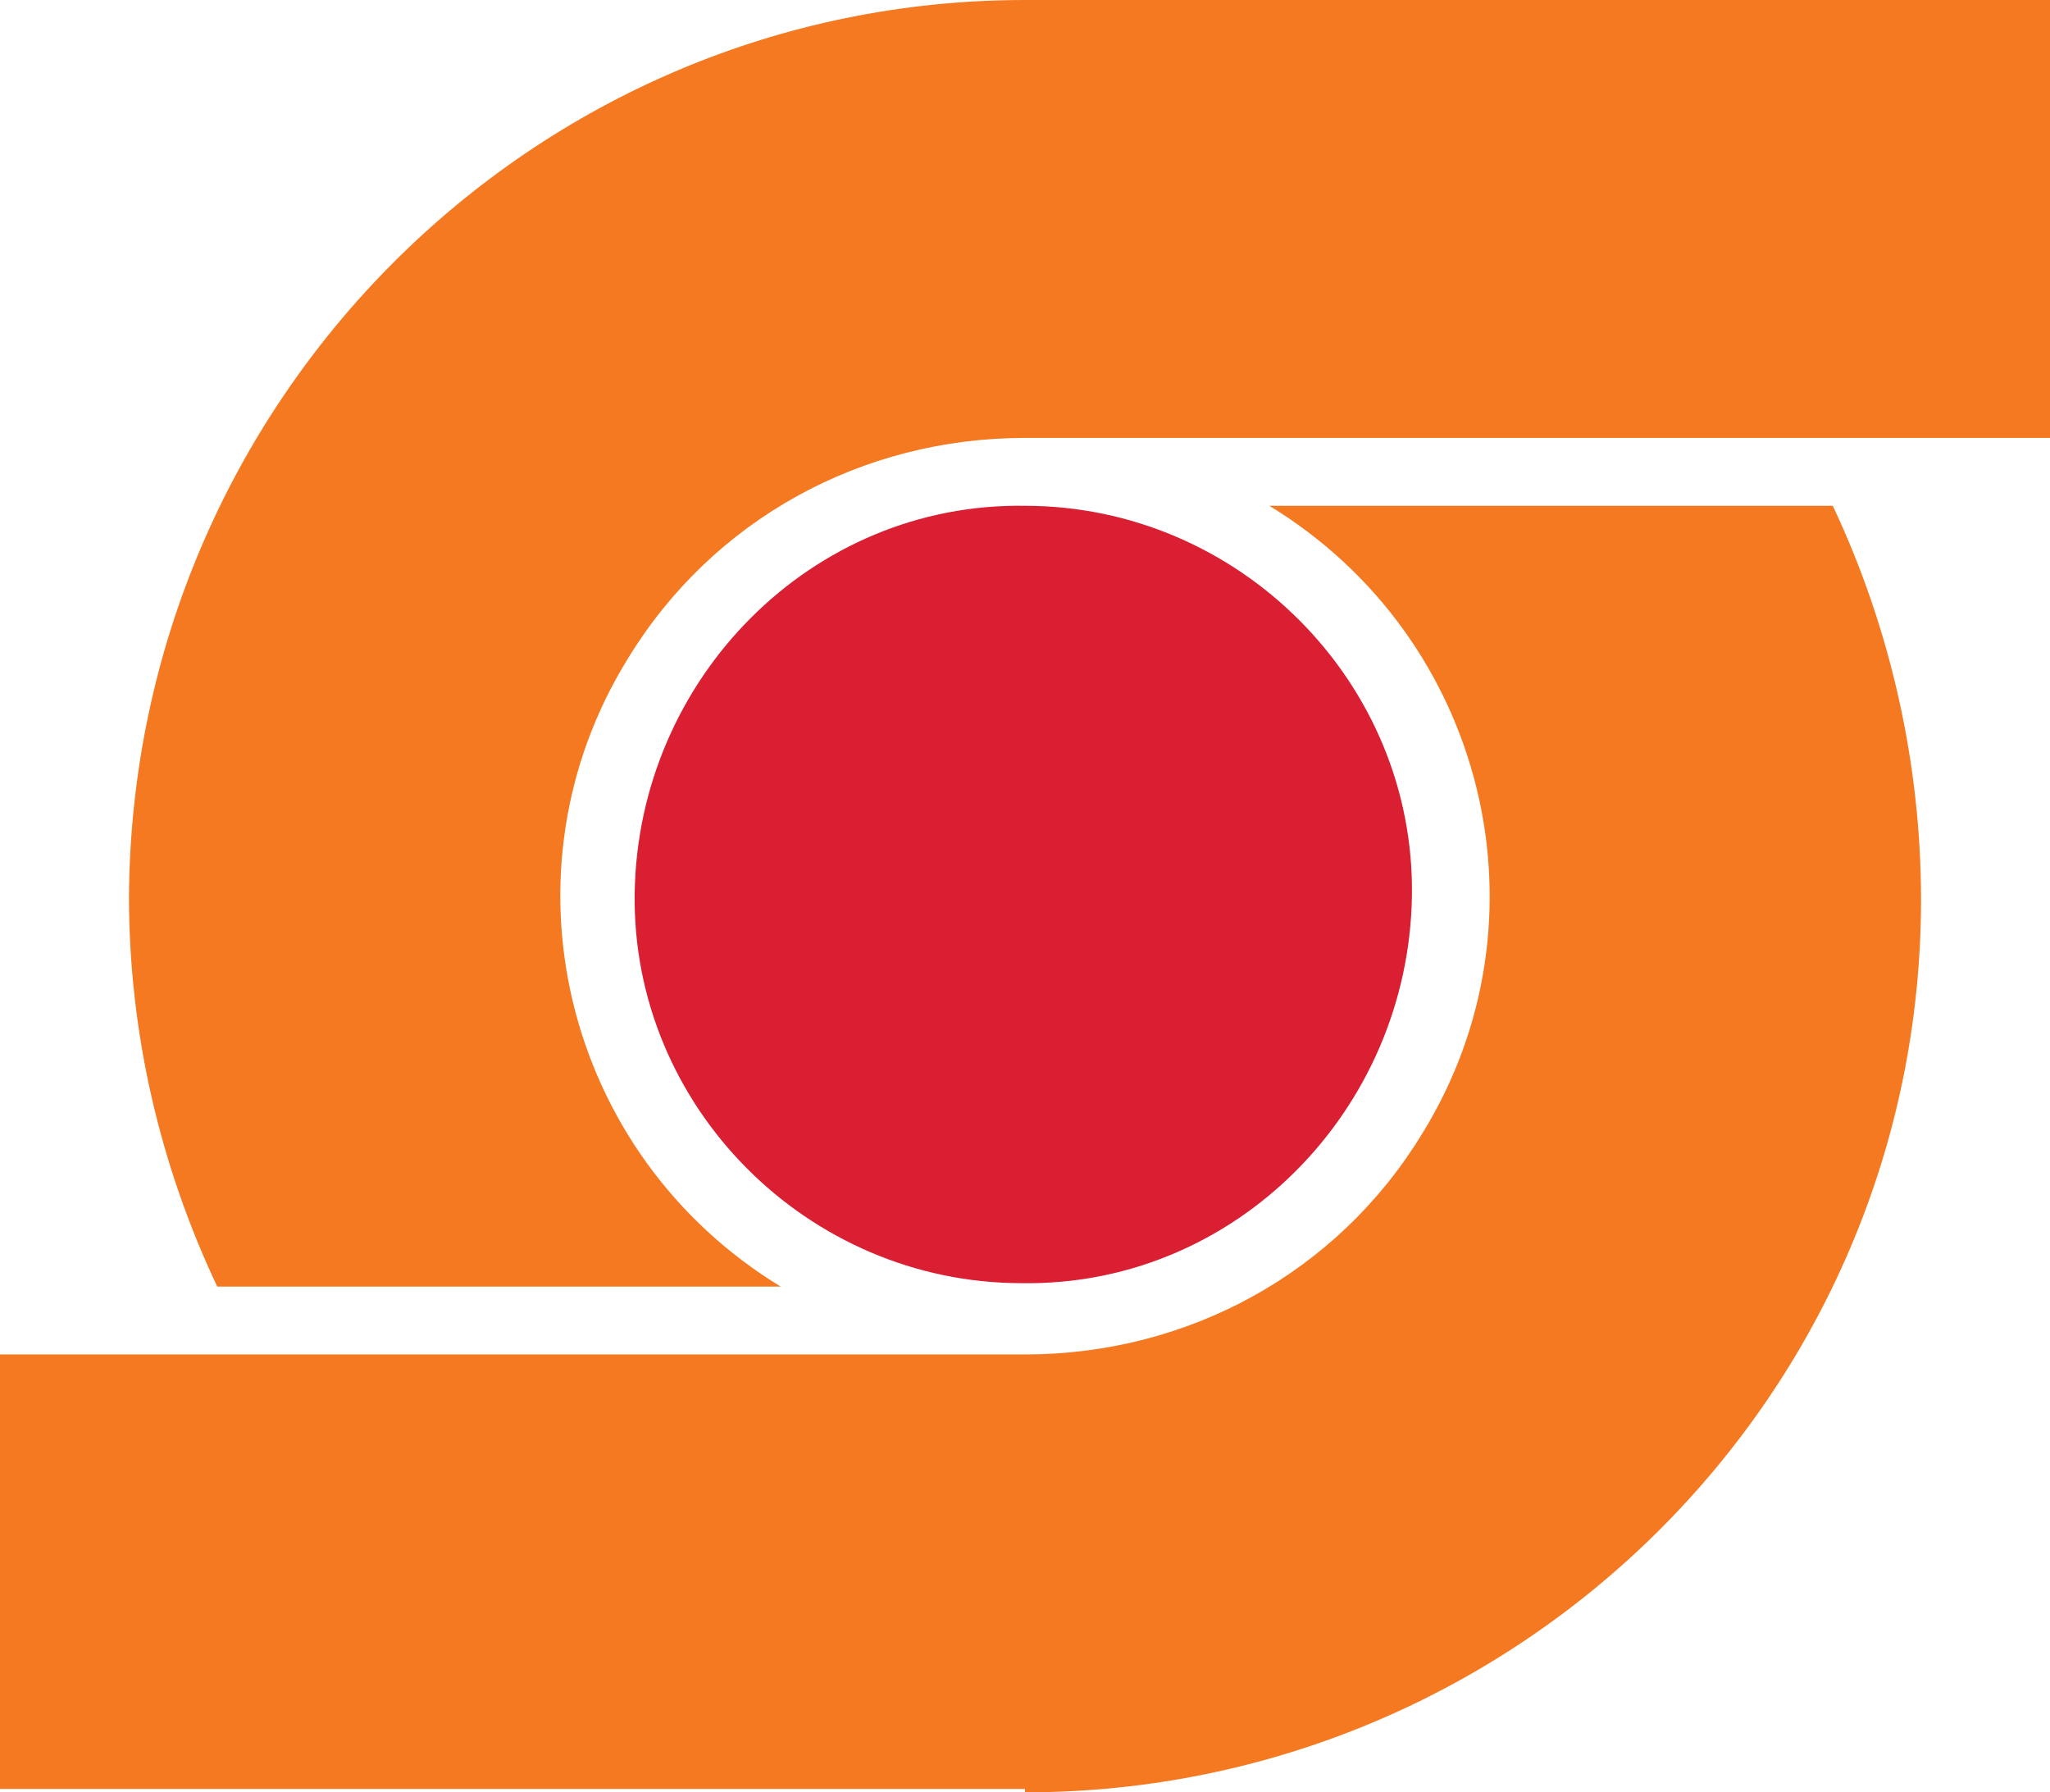 <svg xmlns="http://www.w3.org/2000/svg" xmlns:xlink="http://www.w3.org/1999/xlink" version="1.1" x="0px" y="0px" width="60.4px" height="52.8px" viewBox="0 0 60.4 52.8" style="overflow:visible;enable-background:new 0 0 60.4 52.8;" xml:space="preserve">

<style type="text/css">
	.st0{fill-rule:evenodd;clip-rule:evenodd;fill:#DA1F33;}
	.st1{fill-rule:evenodd;clip-rule:evenodd;fill:#F47920;}
</style>
<defs>
</defs>
<path class="st0" d="M30.2,14.9c6.3,0,11.5,5.2,11.4,11.5s-5.2,11.5-11.5,11.4c-6.3,0-11.5-5.2-11.4-11.5S23.9,14.8,30.2,14.9z"/>
<path class="st1" d="M30.2,52.8c14.5,0,26.4-11.7,26.4-26.3c0-4-0.9-8-2.6-11.6H37.4c6.4,3.9,8.4,12.2,4.5,18.5  c-2.5,4.1-6.9,6.5-11.7,6.5H0v12.8h30.2V52.8z M30.2,0L30.2,0C15.7,0,3.9,11.8,3.8,26.4c0,4,0.9,7.9,2.6,11.5H23  c-6.4-3.9-8.4-12.2-4.5-18.5c2.5-4.1,6.9-6.5,11.7-6.5h30.2V0H30.2z"/>
</svg>
